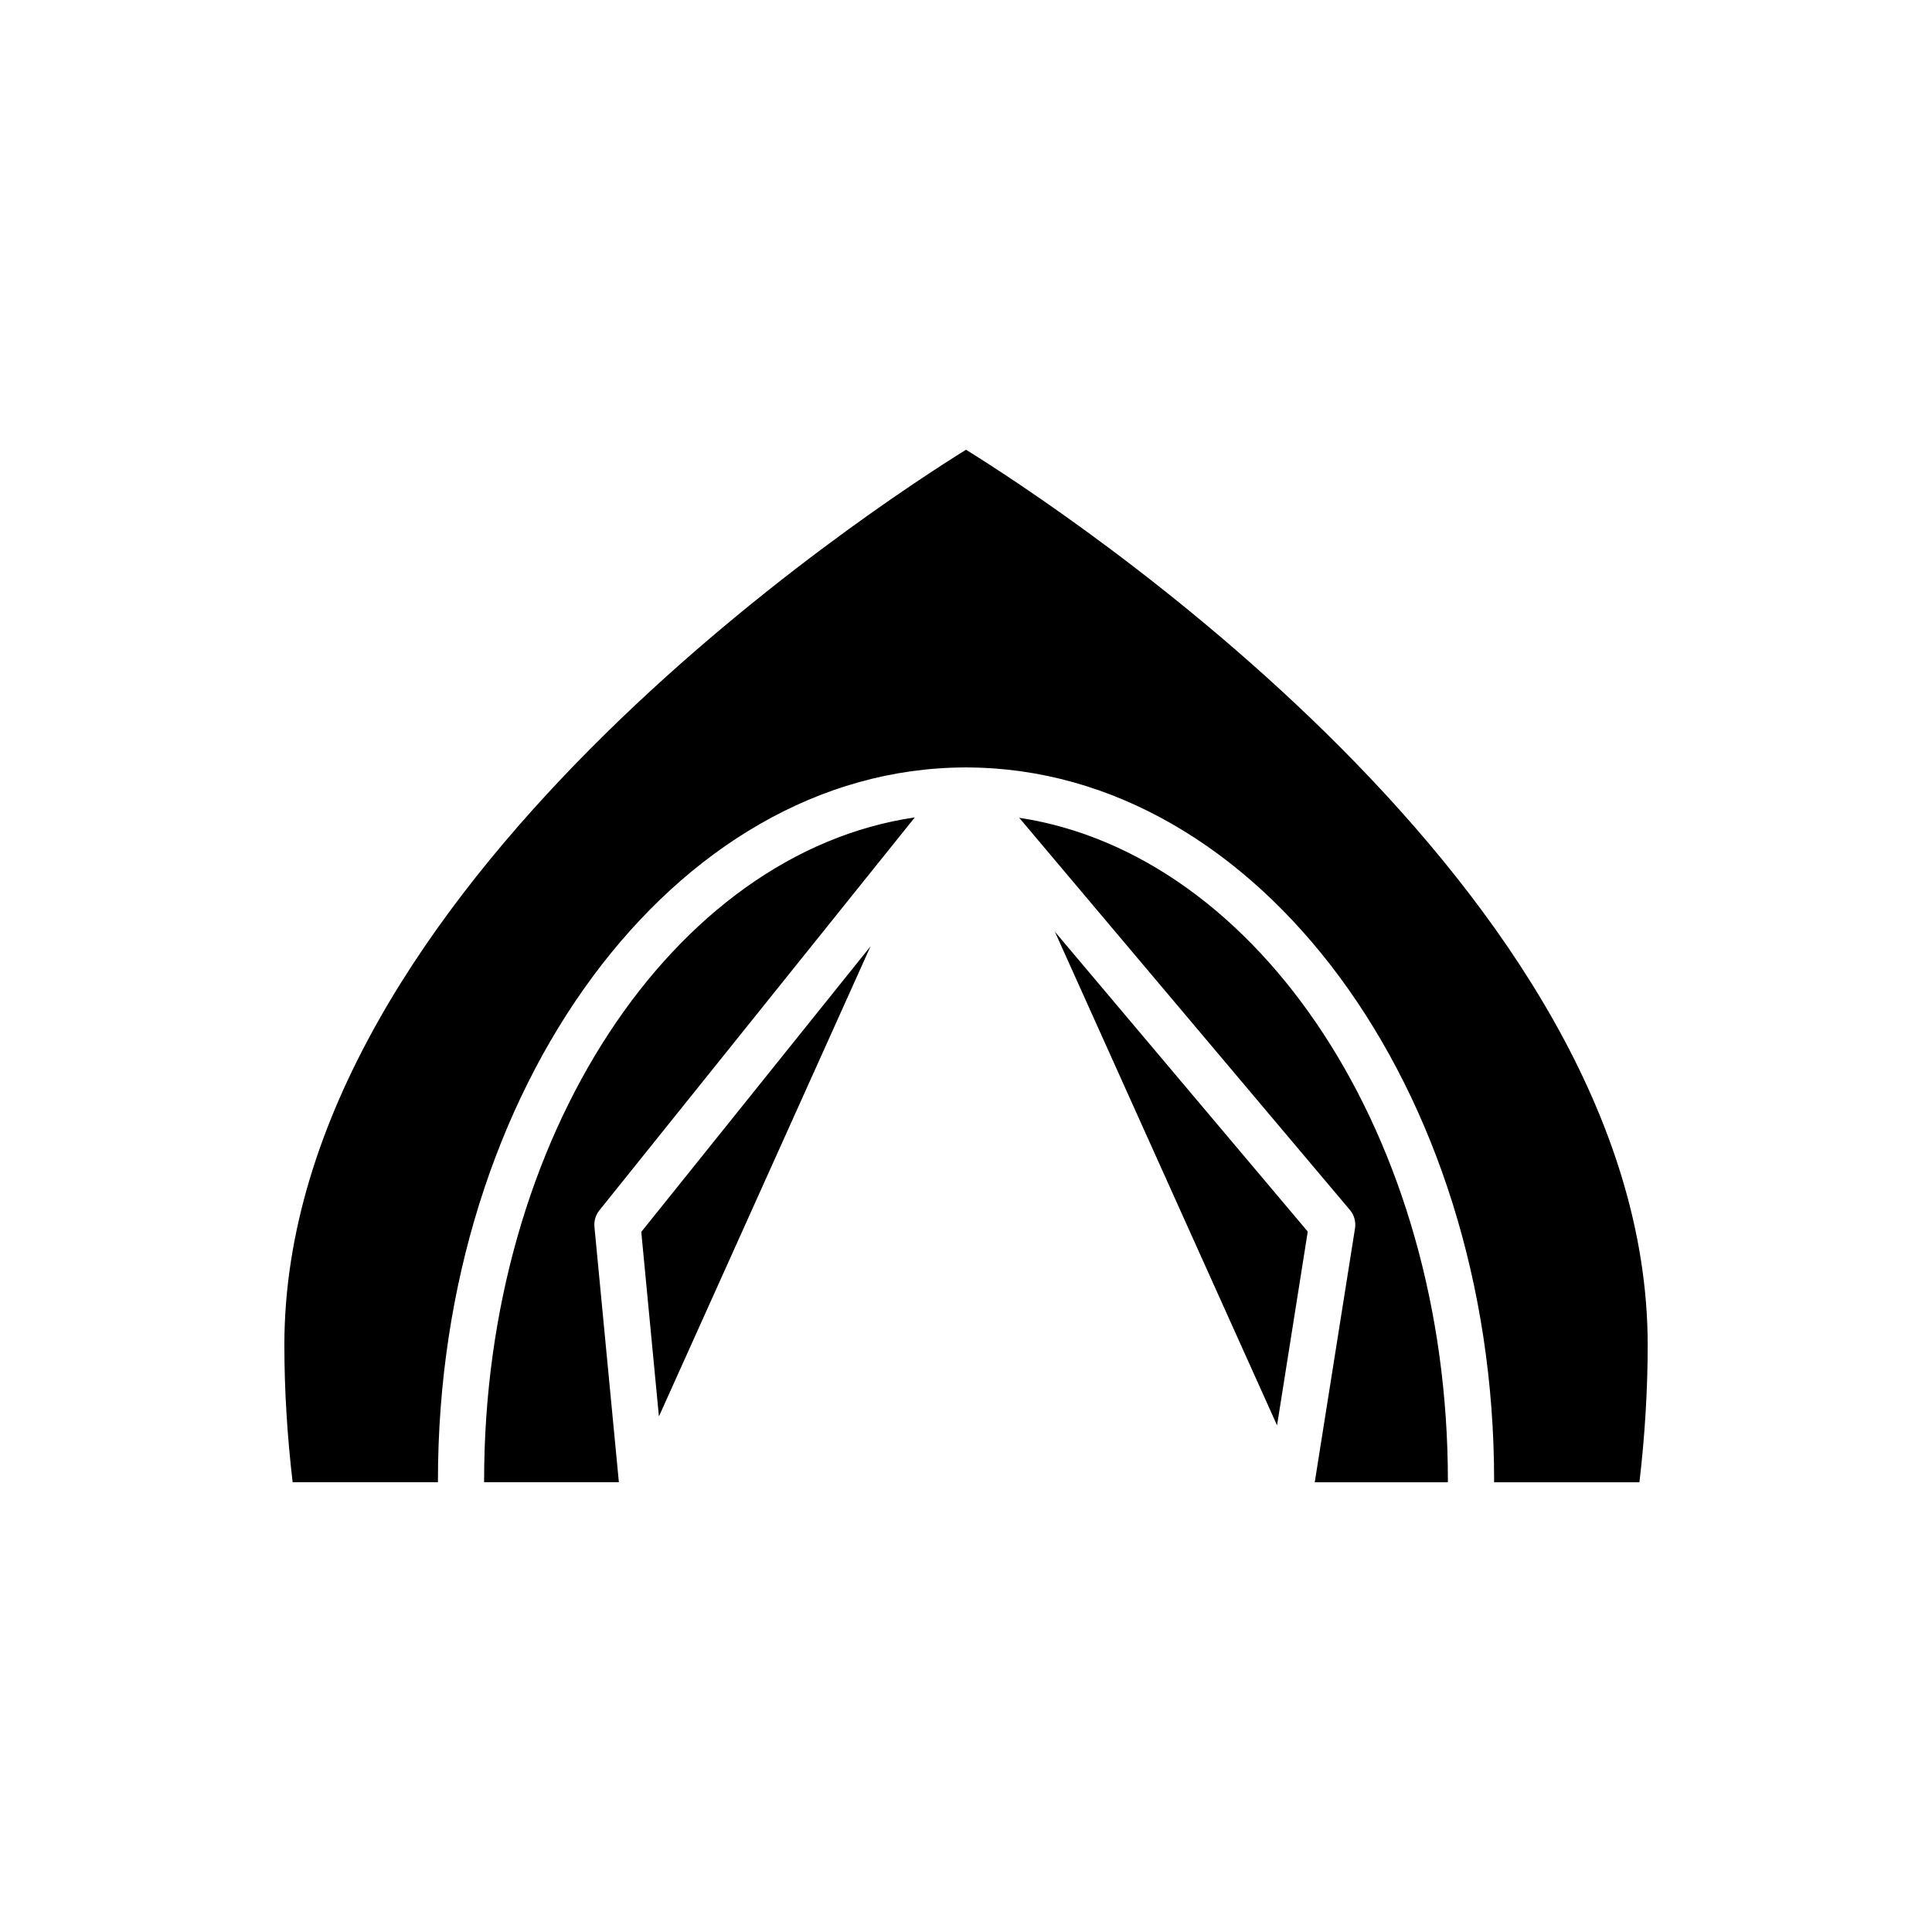 <?xml version="1.0" encoding="UTF-8"?>
<!-- Uploaded to: ICON Repo, www.svgrepo.com, Generator: ICON Repo Mixer Tools -->
<svg fill="#000000" width="800px" height="800px" version="1.1" viewBox="144 144 512 512" xmlns="http://www.w3.org/2000/svg">
 <g>
  <path d="m272.29 536.36c0 0.152 0.012 0.297 0.012 0.449h35.707l-6.473-67.648c-0.156-1.59 0.316-3.172 1.312-4.414l83.586-104.13c-64.062 9.402-114.14 84.625-114.14 175.75z"/>
  <path d="m374.71 394.77-60.766 75.699 4.676 48.906z"/>
  <path d="m490.57 470.38-67.016-79.469 58.879 130.82z"/>
  <path d="m414.09 360.71 87.637 103.93c1.148 1.355 1.645 3.148 1.363 4.898l-10.668 67.277h35.273c0-0.148 0.012-0.297 0.012-0.449 0-90.867-49.805-165.91-113.62-175.65z"/>
  <path d="m400 263.19c-24.125 14.965-180.64 116.77-180.64 237.26 0 11.961 0.762 24.164 2.191 36.359h38.52c0-0.152-0.012-0.297-0.012-0.449 0-104.09 62.637-188.79 139.68-188.98 0.008 0 0.012-0.004 0.02-0.004h0.008 0.012c0.078-0.008 0.148 0 0.227-0.008 0.105 0 0.215 0 0.32 0.008 0.008 0 0.008 0 0.012 0.004h0.016 0.012v0.004c77 0.266 139.59 84.934 139.59 188.98 0 0.152-0.012 0.297-0.012 0.449h38.52c1.43-12.195 2.191-24.402 2.191-36.359-0.004-120.57-156.52-222.31-180.64-237.26z"/>
 </g>
</svg>